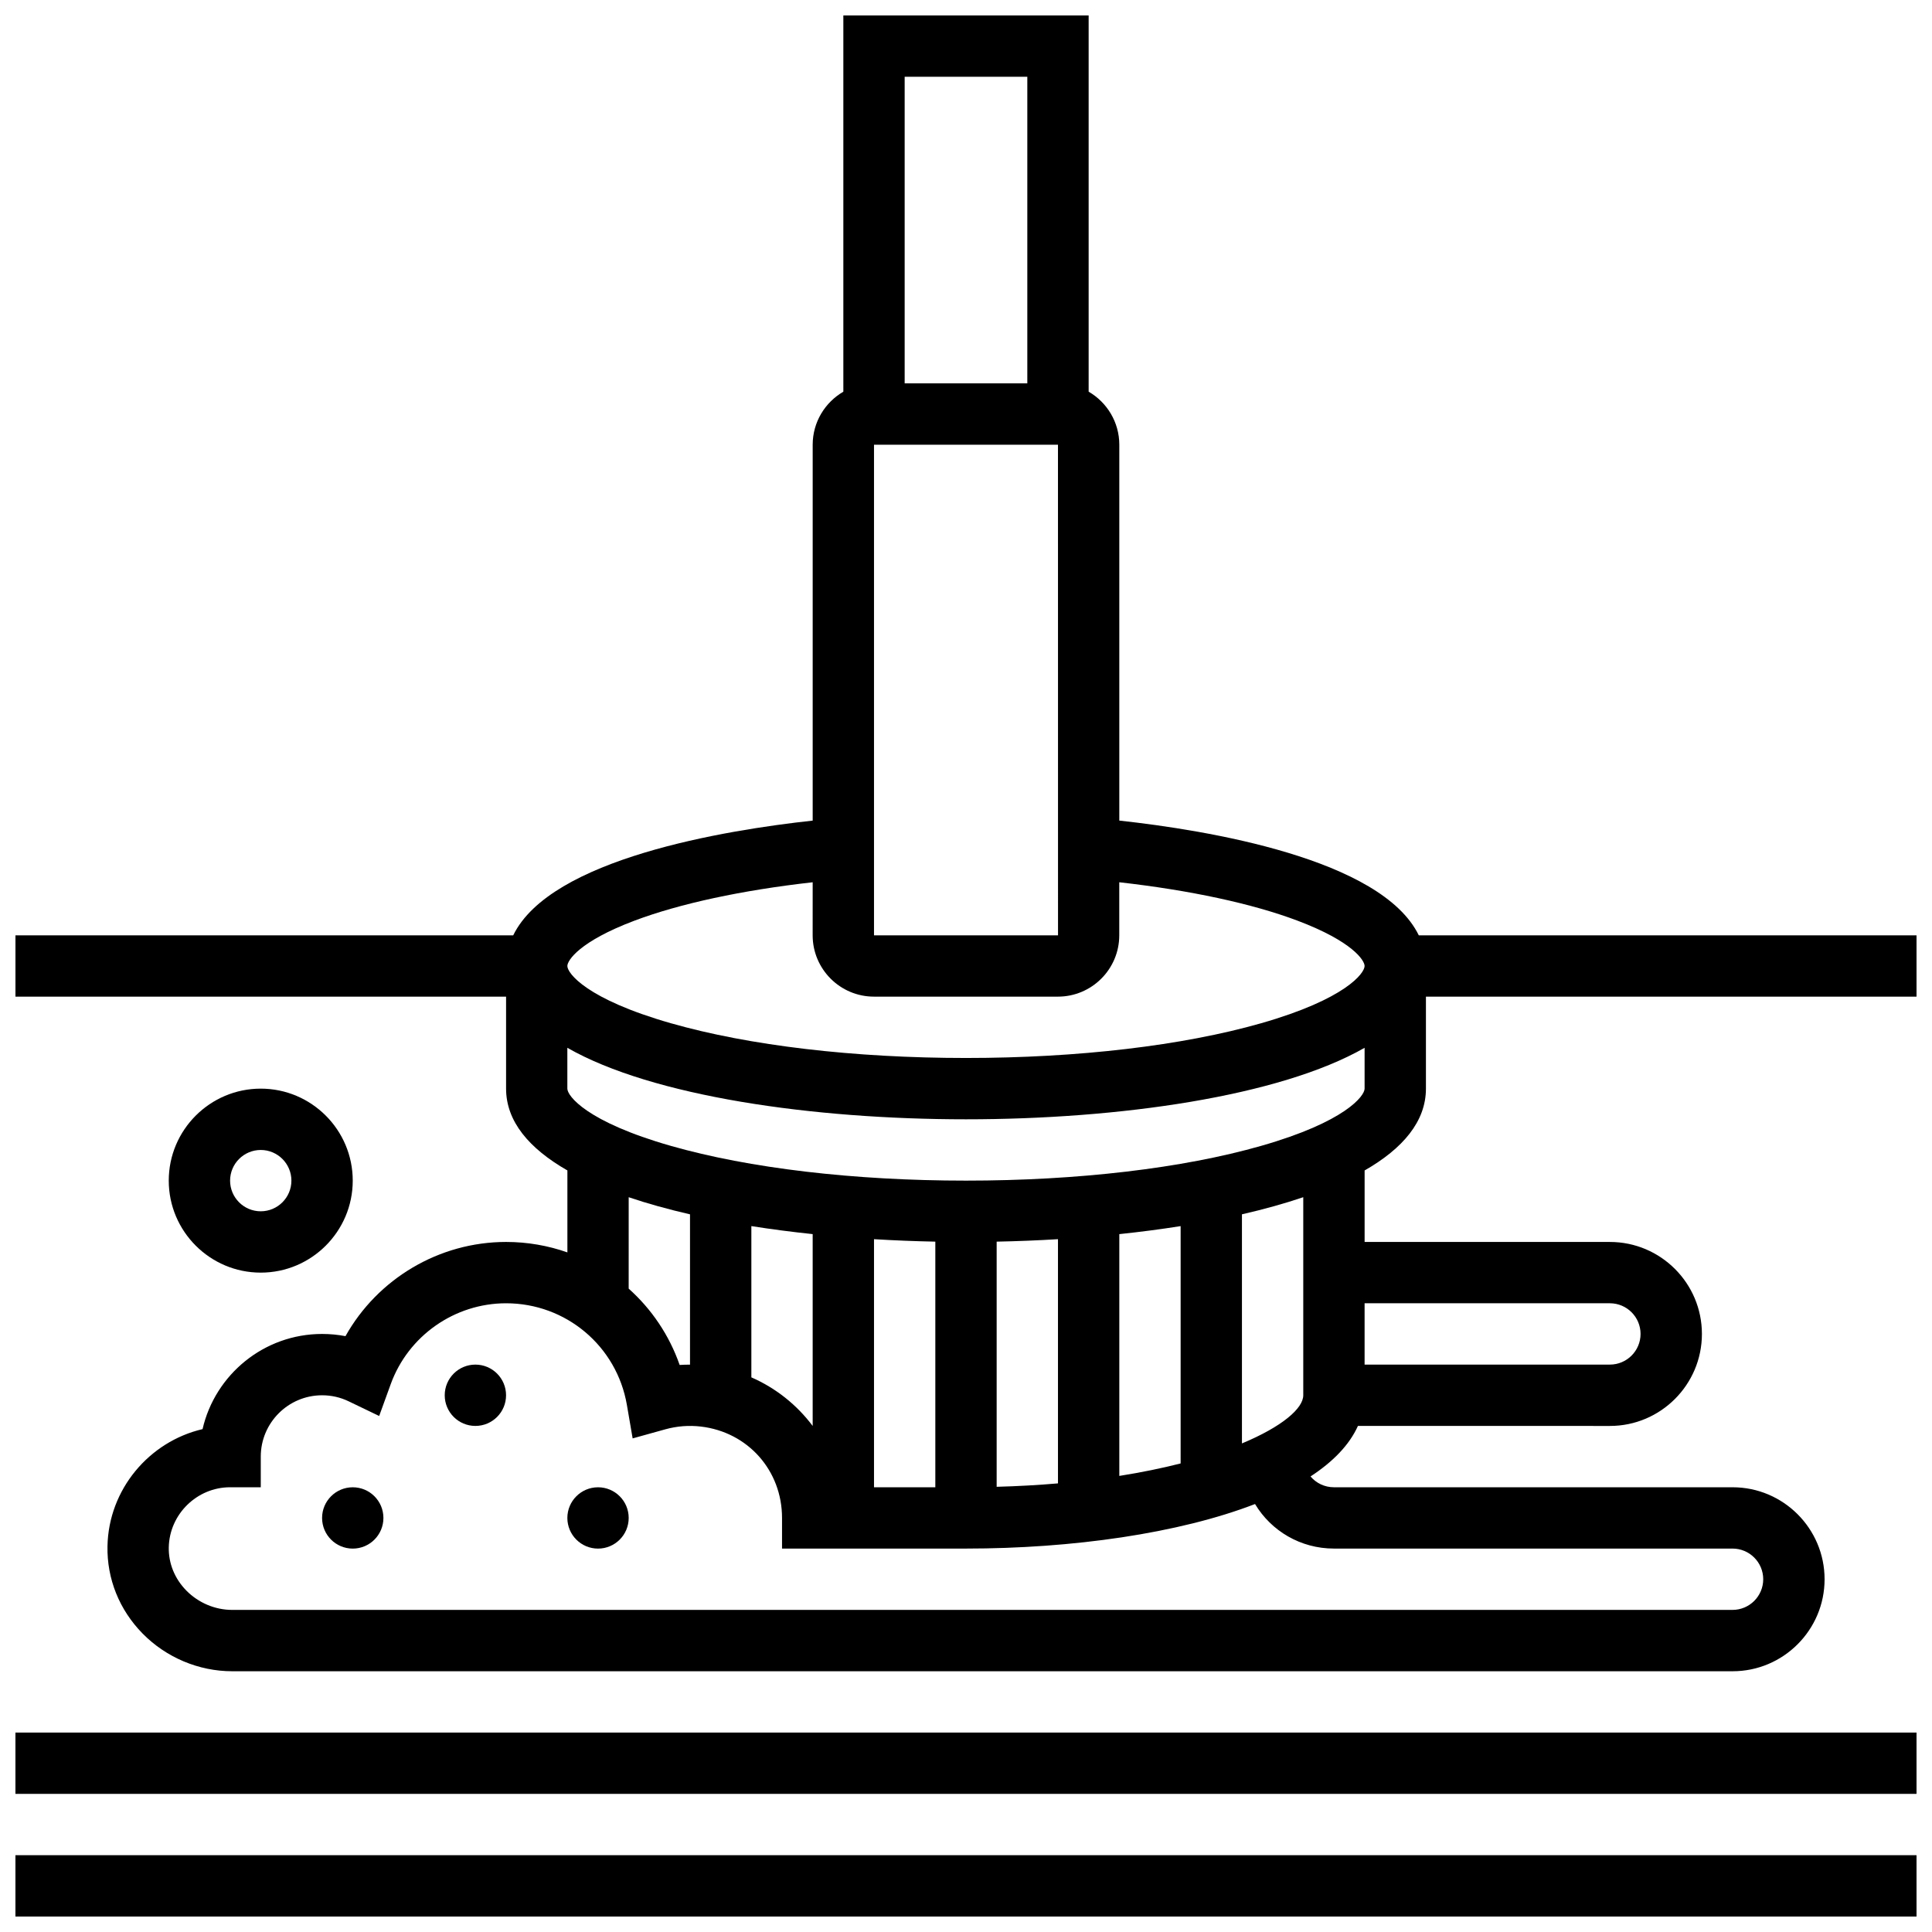 <?xml version="1.0" encoding="UTF-8"?>
<!-- Uploaded to: SVG Repo, www.svgrepo.com, Generator: SVG Repo Mixer Tools -->
<svg width="800px" height="800px" version="1.1" viewBox="144 144 512 512" xmlns="http://www.w3.org/2000/svg">
 <defs>
  <clipPath id="c">
   <path d="m148.09 635h503.81v16.902h-503.81z"/>
  </clipPath>
  <clipPath id="b">
   <path d="m148.09 148.09h503.81v438.91h-503.81z"/>
  </clipPath>
  <clipPath id="a">
   <path d="m148.09 603h503.81v17h-503.81z"/>
  </clipPath>
 </defs>
 <g clip-path="url(#c)">
  <path d="m148.09 635.65h503.81v16.25h-503.81z"/>
 </g>
 <g clip-path="url(#b)">
  <path d="m519.99 391.87c-9.883-20.328-56.113-27.871-79.363-30.406v-99.609c0-6-3.277-11.238-8.125-14.055v-99.707h-65.008v99.711c-4.848 2.816-8.125 8.055-8.125 14.055v99.609c-23.254 2.535-69.48 10.078-79.363 30.406l-131.91-0.004v16.25h130.02v24.379c0 8.668 6.094 15.867 16.25 21.68v21.719c-5.102-1.793-10.57-2.769-16.25-2.769-17.789 0-34.043 9.77-42.562 24.965-2.023-0.387-4.09-0.582-6.195-0.582-15.418 0-28.363 10.789-31.68 25.219-14.148 3.305-24.91 15.965-25.195 31.039-0.164 8.637 3.137 16.848 9.297 23.125 6.238 6.359 14.895 10.004 23.754 10.004h397.62c13.441 0 24.379-10.938 24.379-24.379 0-13.441-10.934-24.379-24.379-24.379h-105.64c-2.484 0-4.719-1.102-6.211-2.867 5.953-3.887 10.297-8.352 12.562-13.387l66.781 0.004c13.441 0 24.379-10.938 24.379-24.379 0-13.441-10.934-24.379-24.379-24.379h-65.008v-18.949c10.156-5.812 16.25-13.012 16.25-21.68v-24.379h130.02v-16.25h-131.91zm-144.37-130.02h48.754l0.012 130.02h-0.012-48.754zm40.629-97.512v81.258h-32.504v-81.258zm-104.14 223.66c12.023-4.539 28.574-8.09 47.258-10.188l-0.004 14.059c0 8.961 7.293 16.25 16.25 16.25h48.754c8.961 0 16.25-7.293 16.25-16.25v-14.062c18.684 2.102 35.234 5.652 47.258 10.188 14.566 5.5 17.758 10.527 17.758 12.004 0 1.902-5.039 8.773-27.426 15.172-20.785 5.934-48.559 9.203-78.211 9.203s-57.43-3.269-78.211-9.207c-22.391-6.394-27.43-13.266-27.43-15.168 0-1.477 3.191-6.504 17.754-12zm-1.5 73.277c5.016 1.699 10.469 3.207 16.25 4.535v39.836c-0.918 0-1.832 0.02-2.746 0.082-2.762-7.922-7.465-14.832-13.508-20.227zm130.02 73.859v-64.078c5.543-0.582 10.98-1.289 16.25-2.125v62.898c-4.883 1.242-10.316 2.363-16.25 3.305zm-16.254 1.977c-5.129 0.445-10.555 0.75-16.25 0.906v-64.969c5.422-0.109 10.859-0.324 16.25-0.652zm-32.504 1.027h-16.25v-65.742c5.394 0.328 10.828 0.543 16.25 0.652zm-32.504-16.25c-4.176-5.566-9.754-10.039-16.25-12.875v-40.086c5.269 0.836 10.711 1.543 16.25 2.125zm138.14 32.5h105.64c4.481 0 8.125 3.644 8.125 8.125s-3.644 8.125-8.125 8.125l-397.62 0.004c-4.519 0-8.949-1.871-12.152-5.133-3.078-3.137-4.727-7.195-4.648-11.434 0.172-8.789 7.461-15.938 16.254-15.938h8.125v-8.125c0-8.961 7.293-16.25 16.25-16.25 2.465 0 4.832 0.535 7.031 1.594l8.098 3.894 3.062-8.445c4.648-12.816 16.934-21.426 30.566-21.426 15.867 0 29.336 11.332 32.02 26.949l1.523 8.859 8.66-2.406c3.086-0.859 6.266-1.102 9.449-0.727 12.449 1.469 21.48 11.652 21.48 24.207v8.125h48.754c28.098 0 56.375-3.996 76.598-11.805 4.273 7.133 12.066 11.805 20.918 11.805zm73.133-65.008c4.481 0 8.125 3.644 8.125 8.125 0 4.481-3.644 8.125-8.125 8.125h-65.008v-16.25zm-81.262 24.379c0 3.465-5.559 8.309-16.25 12.762v-60.715c5.785-1.324 11.238-2.836 16.25-4.535zm-11.176-66.09c-20.781 5.938-48.555 9.207-78.207 9.207s-57.43-3.269-78.211-9.207c-22.391-6.394-27.43-13.266-27.43-15.168v-10.824c22.559 12.902 65.16 18.949 105.64 18.949 40.477 0 83.082-6.047 105.64-18.949v10.824c0 1.902-5.039 8.773-27.43 15.168z"/>
 </g>
 <g clip-path="url(#a)">
  <path d="m148.09 603.15h503.81v16.25h-503.81z"/>
 </g>
 <path d="m237.48 456.88c0-13.441-10.934-24.379-24.379-24.379-13.441 0-24.379 10.938-24.379 24.379s10.934 24.379 24.379 24.379c13.441 0 24.379-10.938 24.379-24.379zm-32.504 0c0-4.481 3.644-8.125 8.125-8.125 4.481 0 8.125 3.644 8.125 8.125 0 4.481-3.644 8.125-8.125 8.125-4.481 0.004-8.125-3.644-8.125-8.125z"/>
 <path d="m245.61 546.27c0 4.488-3.637 8.125-8.125 8.125s-8.129-3.637-8.129-8.125 3.641-8.125 8.129-8.125 8.125 3.637 8.125 8.125"/>
 <path d="m278.11 513.76c0 4.488-3.637 8.125-8.125 8.125s-8.129-3.637-8.129-8.125 3.641-8.125 8.129-8.125 8.125 3.637 8.125 8.125"/>
 <path d="m310.61 546.27c0 4.488-3.637 8.125-8.125 8.125s-8.129-3.637-8.129-8.125 3.641-8.125 8.129-8.125 8.125 3.637 8.125 8.125"/>
</svg>